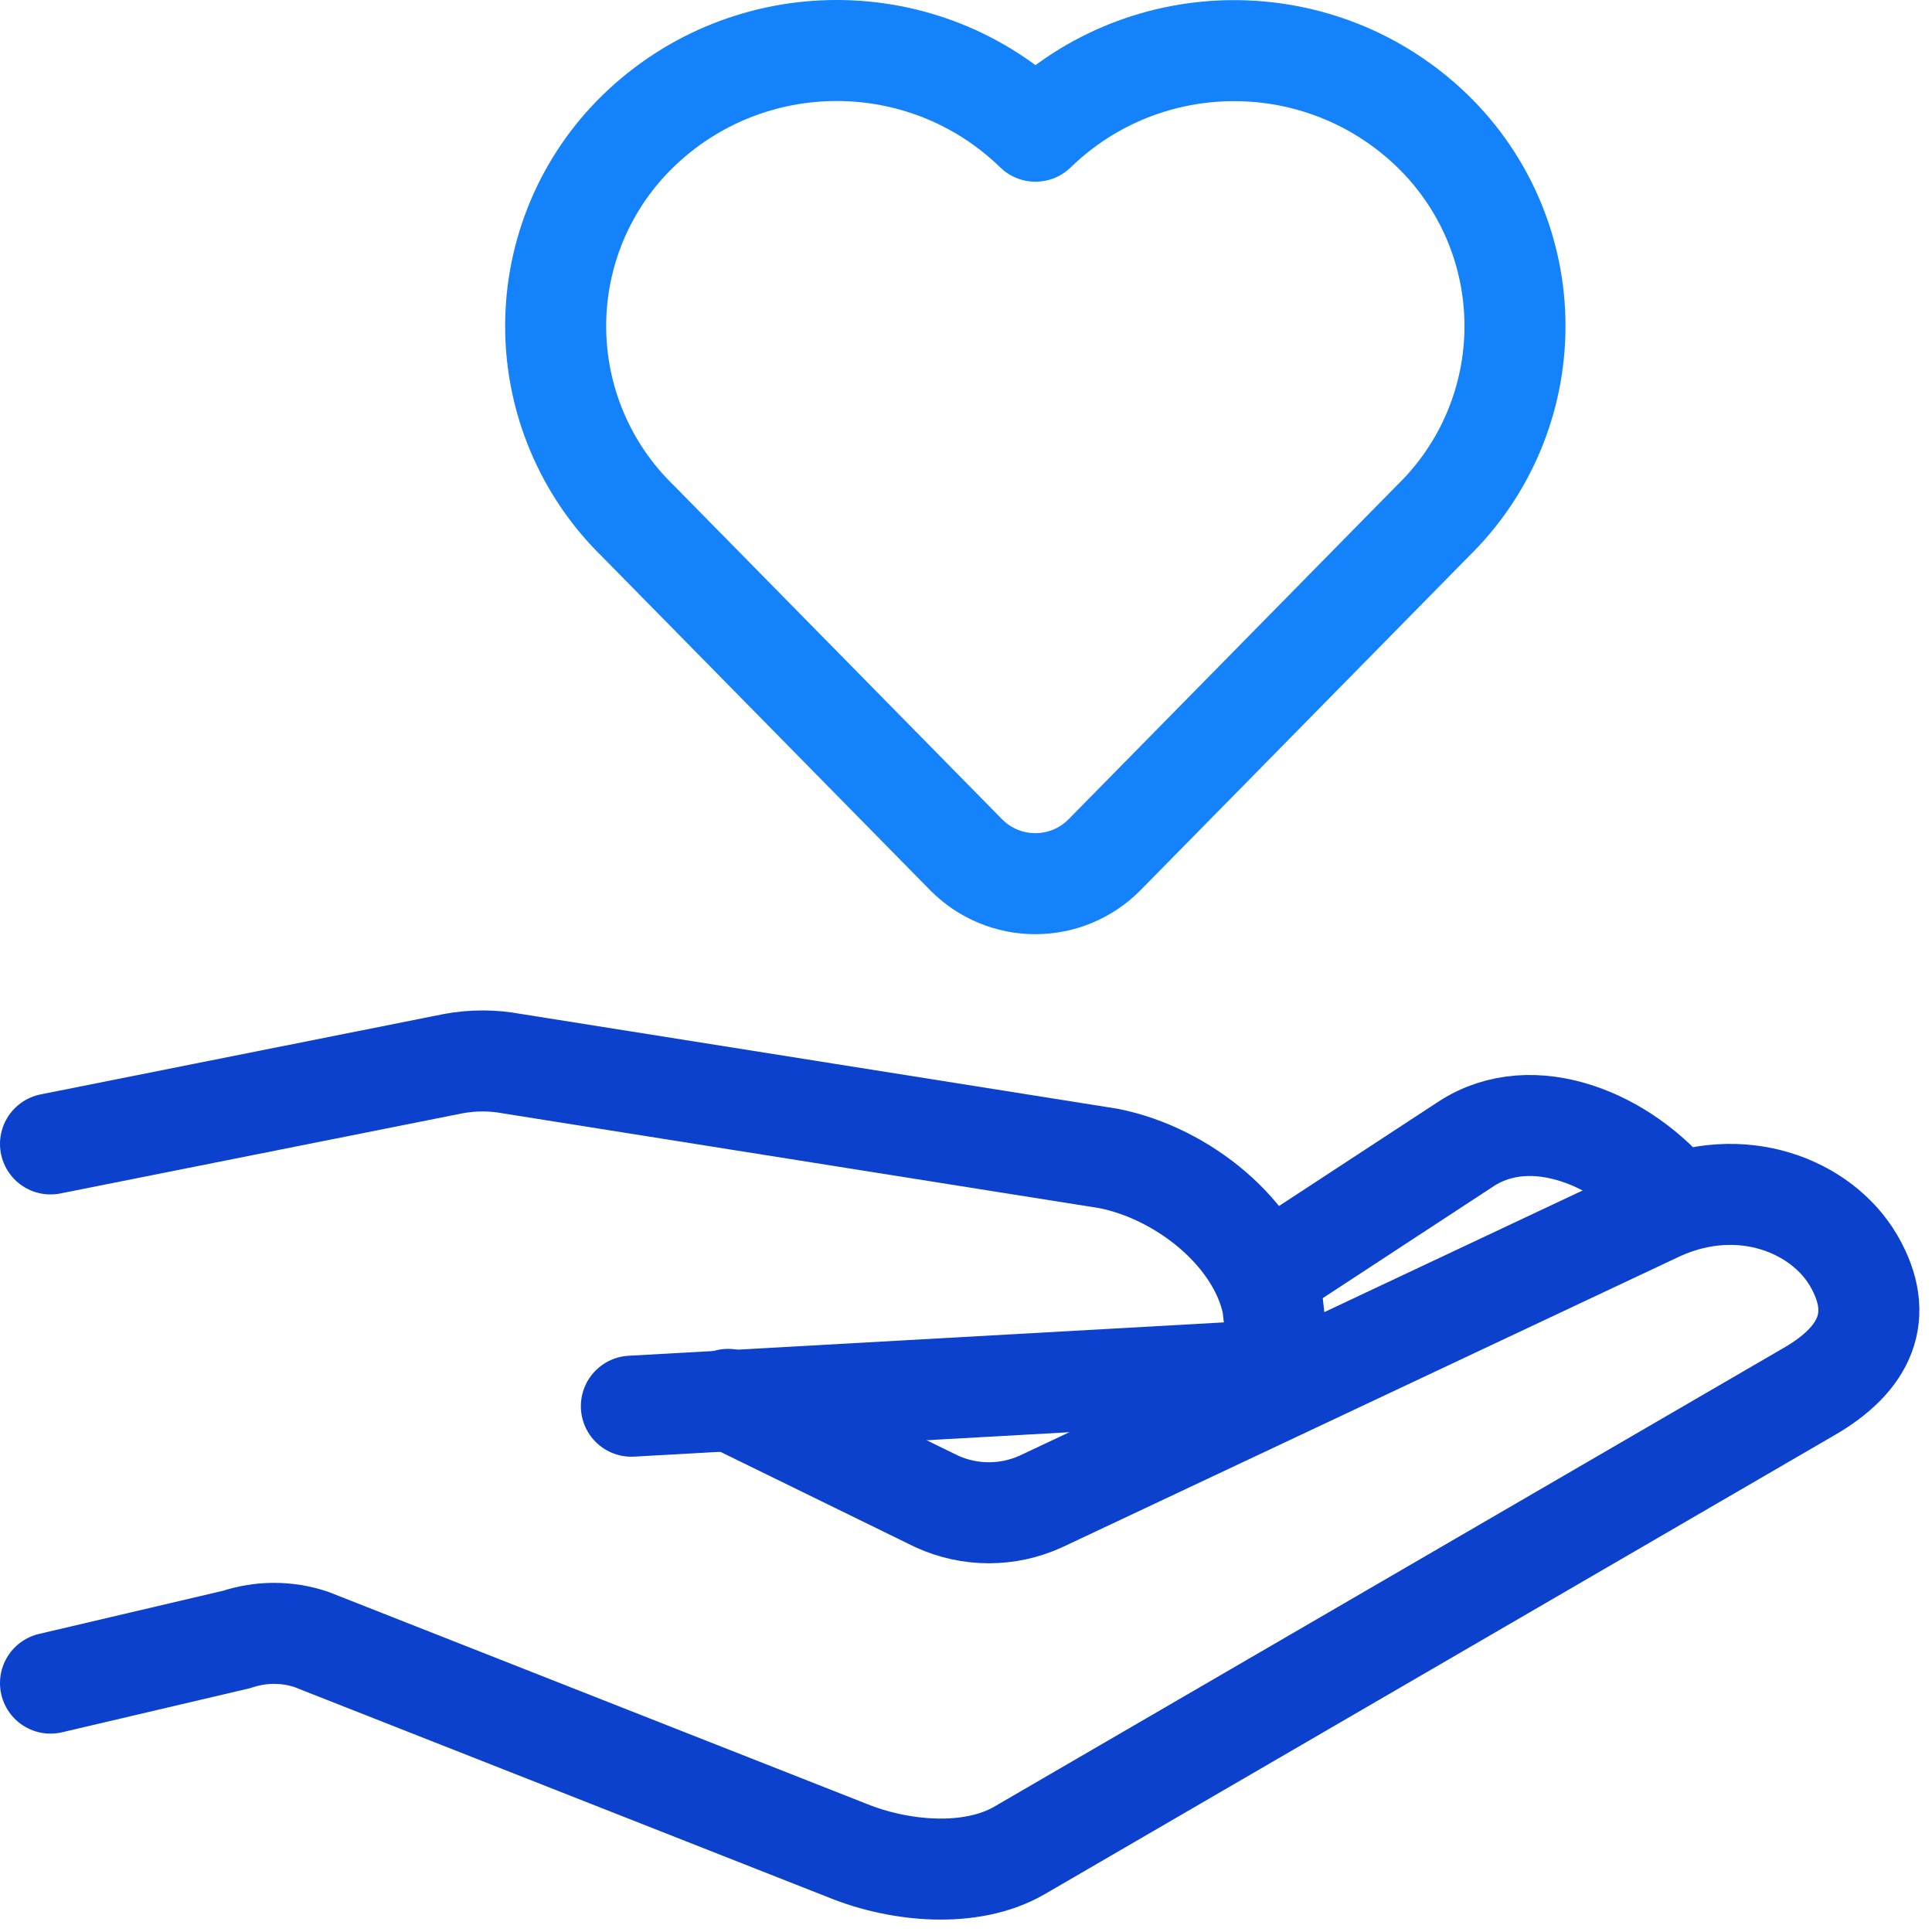 <?xml version="1.0" encoding="UTF-8"?>
<svg width="153px" height="153px" viewBox="0 0 153 153" version="1.1" xmlns="http://www.w3.org/2000/svg" xmlns:xlink="http://www.w3.org/1999/xlink">
    <title>aidant</title>
    <g id="Maquettes" stroke="none" stroke-width="1" fill="none" fill-rule="evenodd" stroke-linecap="round" stroke-linejoin="round">
        <g id="aidant" transform="translate(4, 4)" stroke-width="8">
            <path d="M0,86.59 L31.86,80.24 C33.42,79.945 35.02,79.945 36.58,80.24 L83.78,87.74 C89.68,88.9 95.62,93.68 96.78,99.28 L97.37,104.48 L46,107.36" id="Path" stroke="#0B41CD"></path>
            <path d="M0,129.29 L14.75,125.83 C16.665,125.19 18.735,125.19 20.65,125.83 L63.13,142.56 C67.24,144.23 72.87,144.76 76.7,142.56 L139.25,106.21 C143.7,103.65 145.35,100.21 142.79,95.82 L142.79,95.82 C140.29,91.54 133.94,88.9 127.44,91.82 L78.44,114.9 C75.817,116.1 72.803,116.1 70.18,114.9 L53.66,106.82" id="Path" stroke="#0B41CD"></path>
            <path d="M128.63,91.2 C124.68,86.29 117.41,83.13 112.1,86.59 L96.17,97.02" id="Path" stroke="#0B41CD"></path>
            <path d="M78,6.39 C69.236,-2.13 55.284,-2.13 46.52,6.39 L46.52,6.39 C42.354,10.445 40.004,16.012 40.004,21.825 C40.004,27.639 42.354,33.205 46.52,37.26 L72.52,63.7 C73.966,65.16 75.935,65.981 77.99,65.981 C80.045,65.981 82.014,65.16 83.46,63.7 L109.46,37.26 C113.626,33.205 115.976,27.639 115.976,21.825 C115.976,16.012 113.626,10.445 109.46,6.39 L109.46,6.39 C100.699,-2.117 86.761,-2.117 78,6.39 L78,6.39 Z" id="Path" stroke="#1482FA"></path>
        </g>
    </g>
</svg>